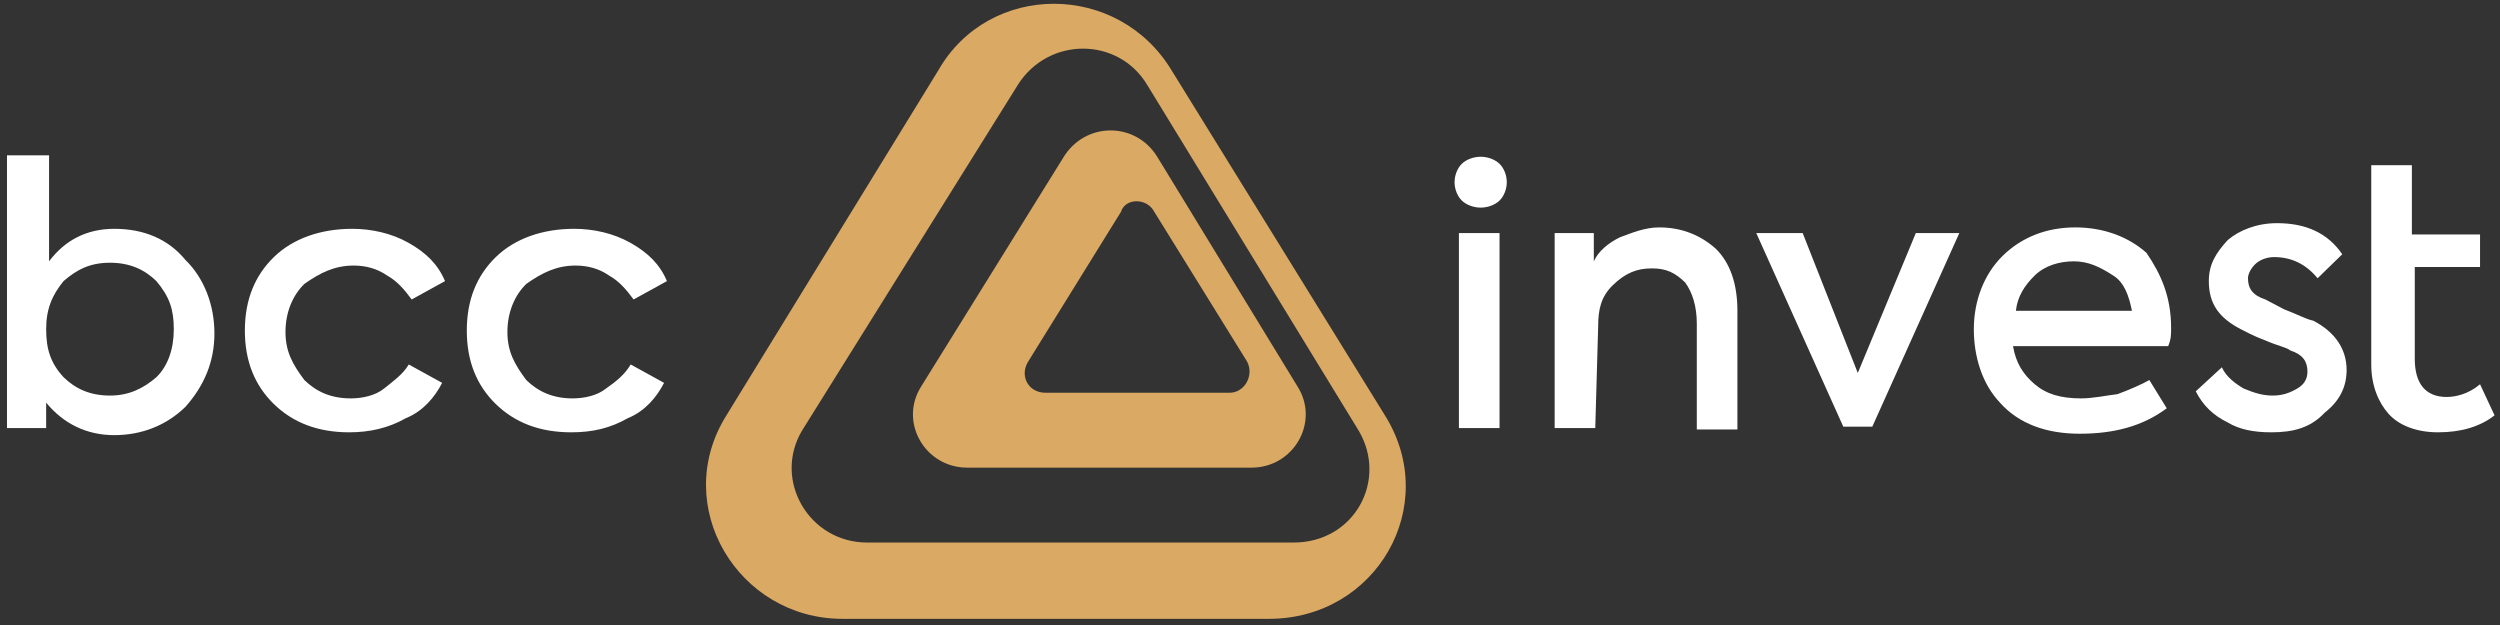 <svg width="268" height="67" viewBox="0 0 268 67" fill="none" xmlns="http://www.w3.org/2000/svg">
<rect x="0" y="0" width="268" height="67" fill="#333333" stroke="none"/>
<path d="M100.574 7.562L77.873 44.526C71.808 54.221 79.117 66.34 90.312 66.34H136.026C147.533 66.34 154.53 54.221 148.465 44.526L125.608 7.562C119.855 -1.982 106.016 -1.982 100.574 7.562ZM122.965 9.077L145.667 46.192C148.776 51.494 145.2 58.16 138.67 58.16H92.955C86.736 58.16 82.848 51.494 85.958 46.192L109.126 9.077C112.392 3.926 119.855 3.926 122.965 9.077Z" fill="#DAA964"/>
<path d="M113.946 16.955L98.708 41.496C96.376 45.283 99.174 50.131 103.684 50.131H134.16C138.669 50.131 141.468 45.283 139.135 41.496L124.053 16.803C121.721 13.016 116.278 13.016 113.946 16.955ZM123.742 22.711L133.693 38.769C134.471 40.284 133.382 42.102 131.827 42.102H112.08C110.214 42.102 109.281 40.284 110.214 38.769L120.166 22.711C120.632 21.196 122.964 21.196 123.742 22.711Z" fill="#DAA964"/>
<path d="M61.236 46.344C57.815 46.344 55.172 45.283 53.15 43.314C51.129 41.345 50.041 38.769 50.041 35.437C50.041 32.104 51.129 29.529 53.15 27.559C55.172 25.59 58.126 24.529 61.547 24.529C63.568 24.529 65.745 24.984 67.611 26.044C69.477 27.105 70.721 28.317 71.498 30.134L67.922 32.104C67.145 31.043 66.367 30.134 65.279 29.529C64.19 28.771 62.946 28.468 61.702 28.468C59.681 28.468 58.126 29.226 56.416 30.438C55.172 31.649 54.394 33.467 54.394 35.588C54.394 37.709 55.172 39.072 56.416 40.739C57.66 41.951 59.215 42.708 61.391 42.708C62.635 42.708 64.035 42.405 64.968 41.648C66.056 40.89 66.989 40.133 67.611 39.072L71.187 41.042C70.41 42.557 69.166 44.072 67.3 44.829C65.434 45.889 63.568 46.344 61.236 46.344ZM37.446 46.344C34.025 46.344 31.382 45.283 29.36 43.314C27.339 41.345 26.25 38.769 26.25 35.437C26.25 32.104 27.339 29.529 29.36 27.559C31.382 25.59 34.336 24.529 37.757 24.529C39.778 24.529 41.955 24.984 43.821 26.044C45.687 27.105 46.931 28.317 47.708 30.134L44.132 32.104C43.355 31.043 42.577 30.134 41.489 29.529C40.4 28.771 39.156 28.468 37.912 28.468C35.891 28.468 34.336 29.226 32.626 30.438C31.382 31.649 30.604 33.467 30.604 35.588C30.604 37.709 31.382 39.072 32.626 40.739C33.87 41.951 35.424 42.708 37.601 42.708C38.845 42.708 40.245 42.405 41.178 41.648C42.111 40.89 43.199 40.133 43.821 39.072L47.397 41.042C46.62 42.557 45.376 44.072 43.51 44.829C41.644 45.889 39.623 46.344 37.446 46.344ZM6.814 40.436C8.058 41.648 9.613 42.405 11.79 42.405C13.811 42.405 15.366 41.648 16.765 40.436C18.009 39.224 18.631 37.406 18.631 35.285C18.631 33.164 18.165 31.801 16.765 30.134C15.522 28.923 13.967 28.165 11.79 28.165C9.613 28.165 8.214 28.923 6.814 30.134C5.57 31.649 4.948 33.164 4.948 35.285C4.948 37.406 5.415 38.921 6.814 40.436ZM12.256 24.529C15.366 24.529 18.009 25.59 19.875 27.862C21.897 29.831 22.985 32.71 22.985 35.74C22.985 38.769 21.897 41.345 19.875 43.617C17.854 45.587 15.211 46.647 12.256 46.647C9.302 46.647 6.814 45.435 4.948 43.163V45.889H0.75V16.652H5.259V28.014C6.97 25.741 9.302 24.529 12.256 24.529Z" fill="white"/>
<path d="M243.471 46.344C241.605 46.344 240.05 46.041 238.806 45.283C237.251 44.526 236.163 43.465 235.385 41.951L238.184 39.375C238.651 40.436 239.739 41.193 240.517 41.648C241.605 42.102 242.538 42.405 243.626 42.405C244.715 42.405 245.492 42.102 246.27 41.648C247.047 41.193 247.358 40.587 247.358 39.83C247.358 38.769 246.892 38.012 245.492 37.557C245.181 37.254 244.248 37.103 242.849 36.497C241.605 36.042 240.517 35.437 240.206 35.285C237.873 34.073 236.785 32.558 236.785 30.134C236.785 28.317 237.562 27.105 238.806 25.741C240.05 24.681 241.916 23.923 244.093 23.923C247.203 23.923 249.535 24.984 251.09 27.256L248.447 29.831C247.203 28.317 245.648 27.559 243.782 27.559C243.005 27.559 242.227 27.862 241.761 28.317C241.294 28.771 240.983 29.377 240.983 29.831C240.983 30.892 241.45 31.649 242.849 32.104L244.87 33.164C246.114 33.619 247.203 34.225 247.98 34.376C250.313 35.588 251.557 37.406 251.557 39.678C251.557 41.496 250.779 43.011 249.224 44.223C247.669 45.889 245.803 46.344 243.471 46.344ZM222.324 28.014C220.769 28.014 219.214 28.468 218.126 29.528C217.038 30.589 216.26 31.801 216.105 33.316H228.544C228.233 31.801 227.766 30.286 226.522 29.528C225.123 28.619 223.879 28.014 222.324 28.014ZM232.742 35.133C232.742 35.891 232.742 36.346 232.431 37.103H215.794C216.105 38.921 216.882 40.133 218.126 41.193C219.37 42.254 220.925 42.708 223.102 42.708C224.346 42.708 225.745 42.405 226.989 42.254C228.233 41.799 229.632 41.193 230.41 40.739L232.276 43.769C229.632 45.738 226.522 46.495 222.946 46.495C219.37 46.495 216.416 45.435 214.394 43.163C212.528 41.193 211.595 38.315 211.595 35.285C211.595 32.255 212.684 29.377 214.705 27.407C216.727 25.438 219.37 24.378 222.48 24.378C225.59 24.378 228.233 25.438 230.099 27.105C231.654 29.377 232.742 31.801 232.742 35.133ZM199.156 39.981L205.376 24.984H210.04L200.711 45.738H197.601L188.272 24.984H193.247L199.156 39.981ZM171.012 45.889H166.659V24.984H170.857V28.014C171.323 26.953 172.412 26.044 173.656 25.438C174.9 24.984 176.299 24.378 177.854 24.378C180.186 24.378 182.208 25.135 183.918 26.65C185.473 28.165 186.25 30.437 186.25 33.316V46.041H181.897V34.679C181.897 32.861 181.43 31.346 180.653 30.286C179.564 29.225 178.631 28.771 177.076 28.771C175.522 28.771 174.278 29.225 172.878 30.589C171.634 31.801 171.323 33.164 171.323 34.982L171.012 45.889ZM160.75 45.889H156.396V24.984H160.75V45.889ZM158.729 22.257C157.951 22.257 157.174 21.954 156.707 21.499C156.241 21.045 155.93 20.288 155.93 19.53C155.93 18.773 156.241 18.015 156.707 17.561C157.174 17.106 157.951 16.803 158.729 16.803C159.506 16.803 160.283 17.106 160.75 17.561C161.216 18.015 161.527 18.773 161.527 19.53C161.527 20.288 161.216 21.045 160.75 21.499C160.283 21.954 159.506 22.257 158.729 22.257Z" fill="white"/>
<path d="M265.861 41.193L267.416 44.526C265.861 45.738 263.84 46.344 261.352 46.344C259.019 46.344 257.154 45.586 256.065 44.374C254.977 43.162 254.199 41.344 254.199 39.072V25.135V17.712H258.553V25.135H265.861V28.619H258.864V38.466C258.864 41.041 259.952 42.556 262.285 42.556C263.218 42.556 264.617 42.253 265.861 41.193Z" fill="white"/>
</svg>
